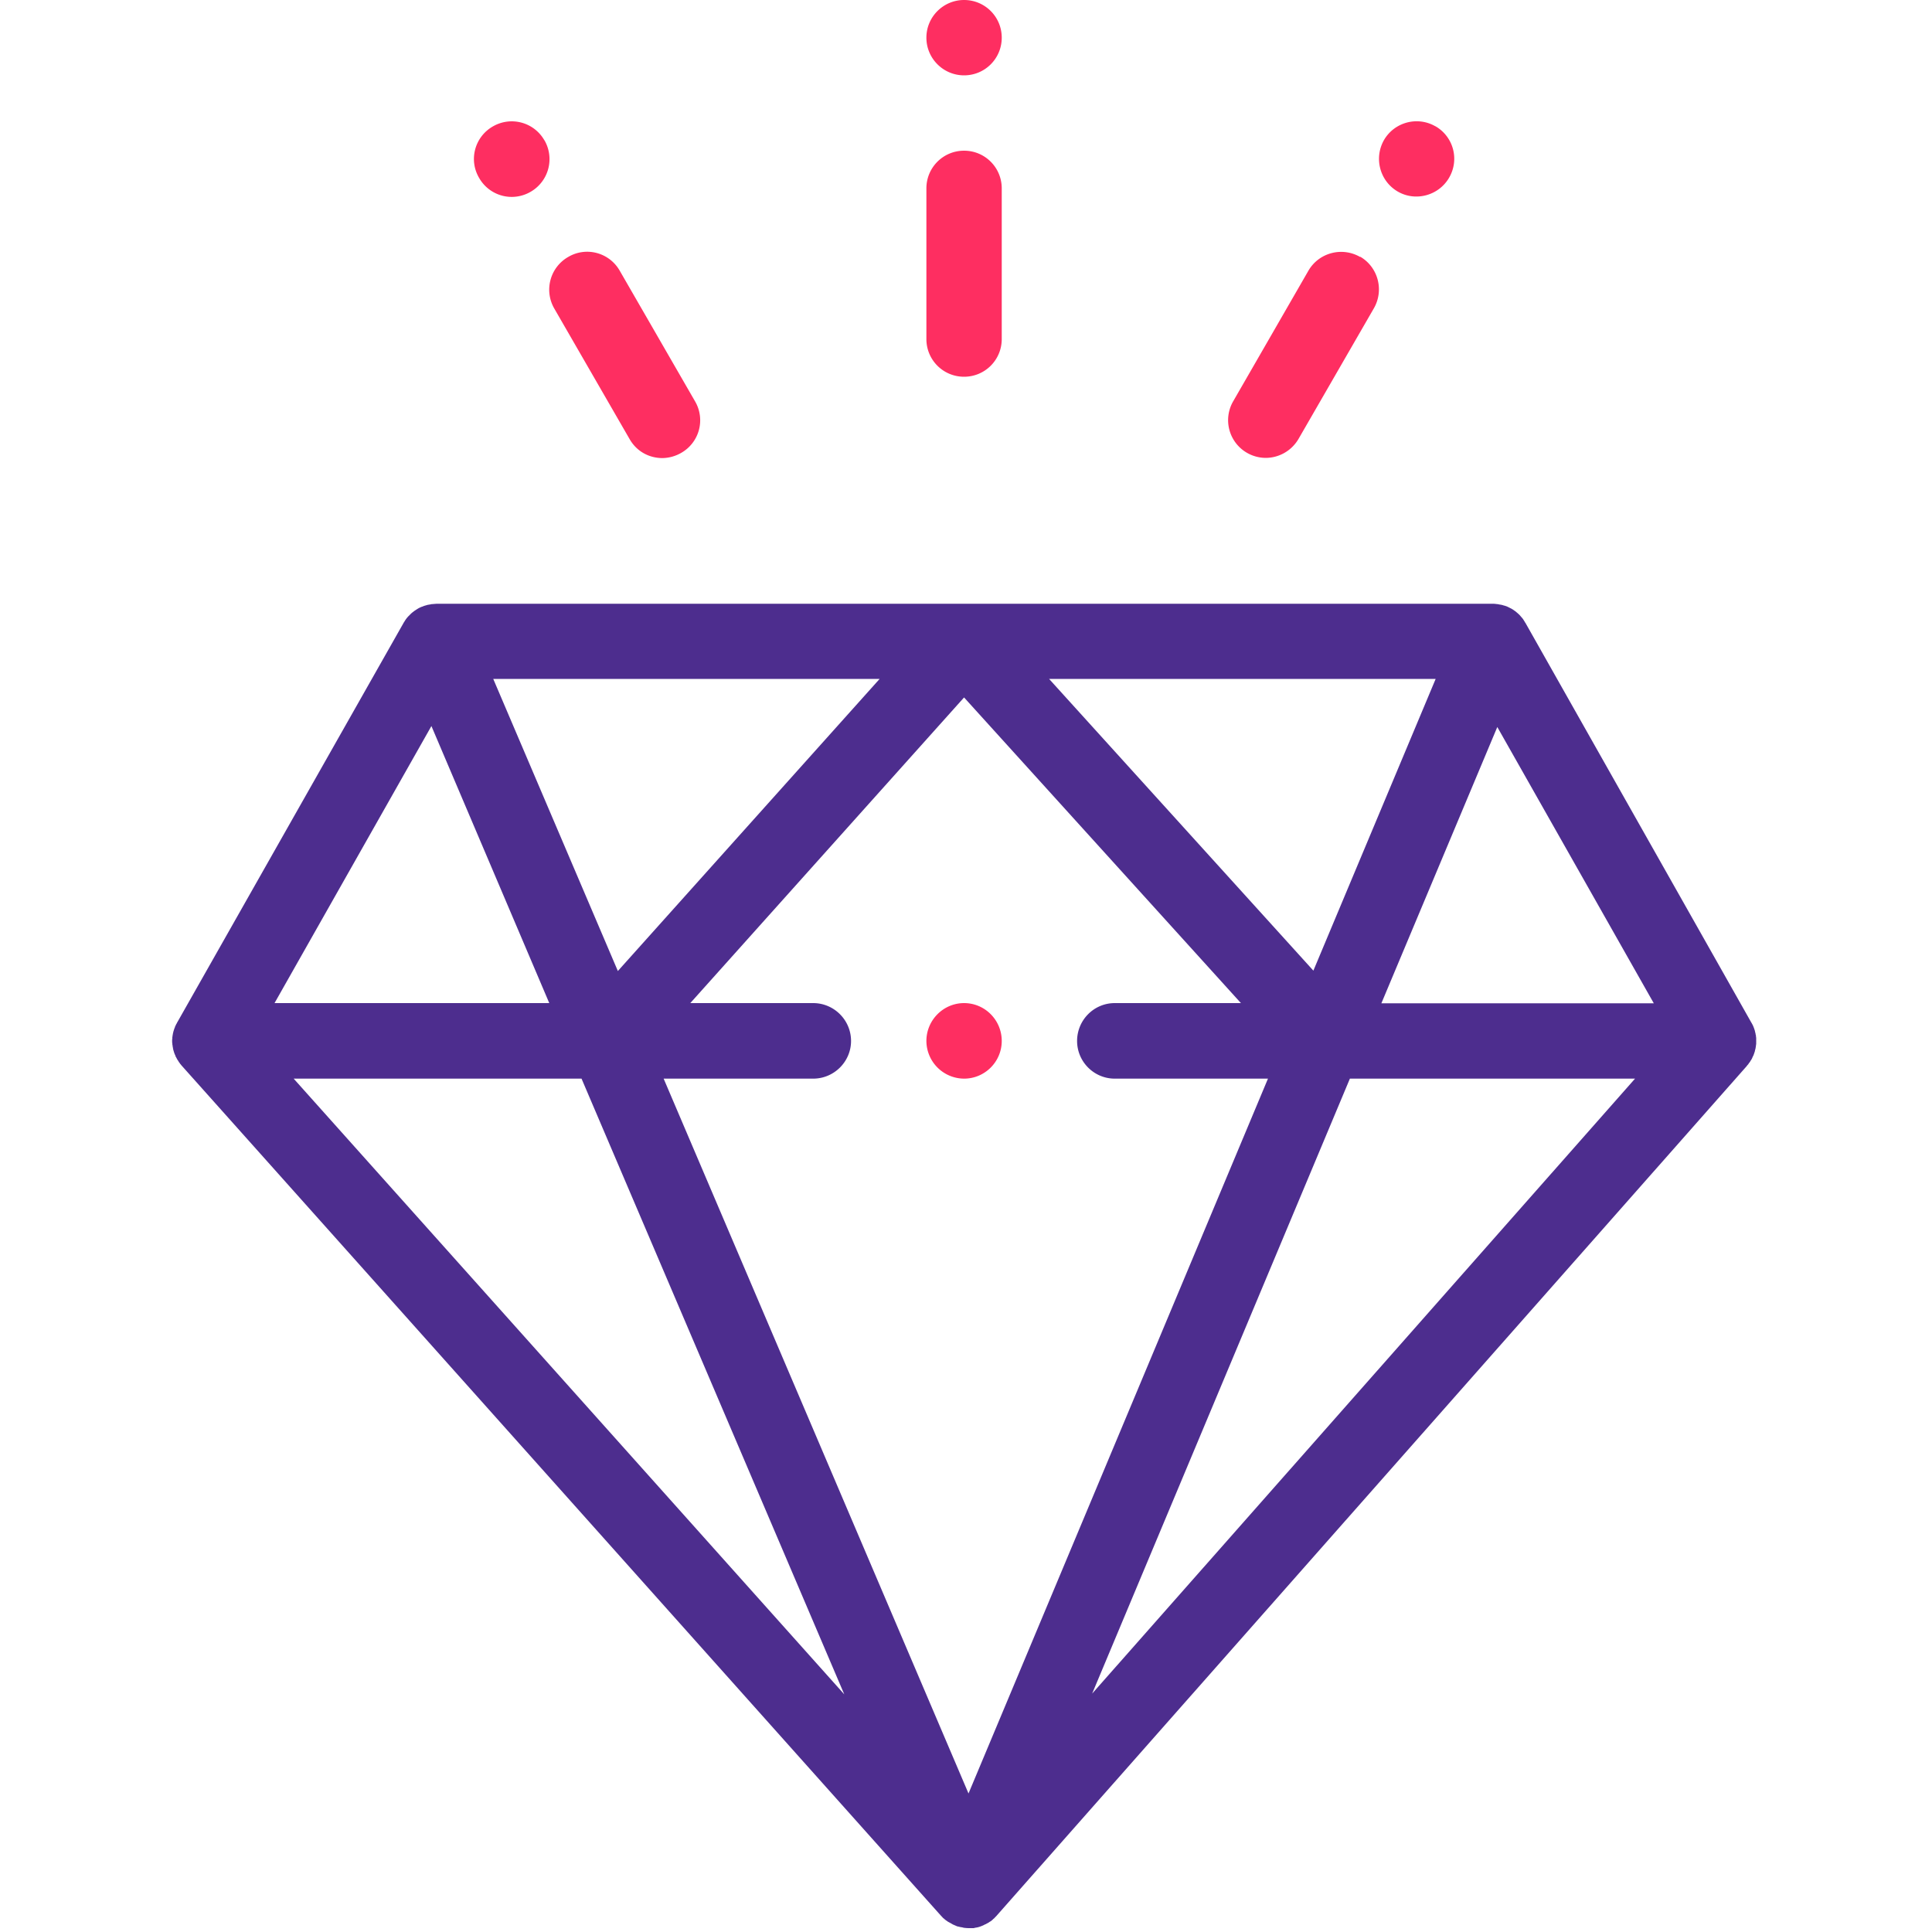 <svg xmlns="http://www.w3.org/2000/svg" width="100" height="100"><path d="M74.3 6.54c-.93-.54-2.12-.22-2.66.7-.54.94-.22 2.13.7 2.67s2.13.22 2.67-.72a1.94 1.94 0 0 0-.72-2.66zM49.9 0c-1.07 0-1.95.87-1.95 1.95s.88 1.95 1.95 1.95c1.08 0 1.95-.87 1.95-1.95S50.98 0 49.9 0zm0 51.92c-1.07 0-1.95.88-1.95 1.96a1.96 1.96 0 0 0 1.95 1.95c1.08 0 1.95-.88 1.95-1.95 0-1.08-.87-1.96-1.95-1.96zM28.17 7.25c-.54-.93-1.73-1.25-2.67-.7-.93.54-1.25 1.73-.7 2.66a1.94 1.94 0 0 0 2.66.72 1.95 1.95 0 0 0 .72-2.67zm21.73.55c-1.08 0-1.95.87-1.95 1.95v7.8c0 1.08.87 1.95 1.95 1.95s1.95-.87 1.95-1.95v-7.8c0-1.08-.87-1.95-1.95-1.95zM35.98 20.78L32.07 14c-.54-.93-1.73-1.25-2.66-.7a1.95 1.95 0 0 0-.72 2.67l3.9 6.76c.36.63 1 .98 1.7.98a2 2 0 0 0 .97-.27 1.94 1.94 0 0 0 .72-2.66zM70.4 13.3c-.94-.54-2.13-.22-2.67.7l-3.9 6.77a1.95 1.95 0 0 0 .7 2.66 1.96 1.96 0 0 0 .98.27c.67 0 1.33-.35 1.7-.98l3.9-6.76c.54-.94.22-2.13-.7-2.67z" fill="#fe2e61"/><path fill-rule="evenodd" d="M90.9 53.88v.17c-.01.02-.01.04-.01.05 0 .03-.01.05-.01.08 0 .02-.01.04-.01.06s-.01.04-.01.05c-.01.03-.01.05-.02.07 0 .02-.01.04-.01.06-.01.02-.01.04-.02.06s-.02.04-.02.07c-.01.01-.02.03-.02.05l-.06.12c-.01.02-.01.04-.02.05l-.03.06c-.01.01-.02.03-.03.05-.02.02-.03.04-.04.06s-.02.03-.03.05l-.04.04c-.01.03-.03.05-.04.07-.02.01-.03.03-.04.04s-.02.02-.02.03L51.6 99.14c-.05.06-.1.1-.15.16-.01.01-.02.01-.03.02-.05.05-.1.1-.17.14-.02.01-.04.02-.06.04l-.18.1c-.02 0-.03.01-.05.02-.07.04-.15.07-.23.1-.02.01-.04.01-.06.02a1.18 1.18 0 0 1-.2.04c-.02.01-.04.01-.07.02h-.26a2.11 2.11 0 0 1-.26-.02c-.03-.01-.05-.01-.07-.02a1.18 1.18 0 0 1-.2-.04c-.02 0-.04-.01-.06-.01l-.23-.1c-.02-.01-.03-.02-.05-.03l-.18-.1c-.02-.01-.04-.02-.06-.04a1.09 1.09 0 0 1-.17-.13c-.01-.01-.02-.02-.03-.02l-.15-.16-39.3-44c-.01-.02-.03-.04-.04-.05-.02-.02-.03-.04-.04-.06-.02-.02-.03-.03-.04-.05s-.02-.03-.03-.05-.03-.04-.04-.06-.02-.03-.03-.05l-.03-.06c-.01-.02-.02-.03-.03-.05s-.02-.04-.02-.06l-.03-.06c-.01-.02-.01-.04-.02-.05-.01-.02-.02-.05-.02-.07-.01-.02-.02-.04-.02-.06-.01-.02-.01-.04-.02-.05 0-.03-.01-.05-.01-.07-.01-.02-.01-.04-.01-.06-.01-.02-.01-.04-.01-.06-.01-.02-.01-.05-.01-.07-.01-.02-.01-.04-.01-.06V54c-.01-.03-.01-.05-.01-.08v-.1c0-.03.01-.05.01-.08v-.05c0-.02.01-.04.01-.06 0-.03.01-.05.01-.08.01-.02.01-.04.01-.06.01-.01.01-.03.01-.04a.31.31 0 0 0 .02-.08c.01-.02.02-.04.02-.07.01-.01.01-.02.02-.03 0-.03.01-.06.03-.08 0-.03.01-.05.02-.07.01-.01.01-.02.01-.03.02-.02.03-.05.04-.08.02-.02.03-.04.04-.07l.03-.05 11.7-20.65c0-.01.01-.02.02-.03.03-.05.06-.1.1-.16.01-.01.02-.02.03-.04.05-.06.1-.12.16-.17 0-.01.01-.02.02-.02.04-.05.1-.1.15-.14.02-.01.03-.02.05-.04l.15-.1c.02-.01.03-.02.05-.03.06-.04.13-.07.2-.1.02-.01.03-.01.04-.01.06-.03.12-.05.2-.07.02-.01.04-.01.06-.02l.18-.03c.02-.01.04-.01.05-.01l.25-.02h54.67c.08 0 .15.01.23.02.02 0 .04 0 .06.01l.18.03c.02.01.04.01.06.02.08.02.15.04.22.07l.2.1c.02.01.04.02.05.03.06.03.1.07.15.1.02.01.04.03.05.04a2.59 2.59 0 0 1 .17.15c.06.06.1.12.16.18.01.02.02.03.03.04l.1.16c0 .02.01.02.02.03l11.7 20.7c.02.03.03.05.04.07s.03.05.04.08c0 .01.01.02.02.03 0 .02.01.04.02.06a.69.69 0 0 0 .03.08c0 .02.01.03.01.04.01.02.02.04.02.07.01.02.01.04.02.07 0 .02.01.04.01.05.01.02.01.04.01.06.01.02.01.05.02.07v.07c.01.01.01.03.01.05v.14c0 .01.01.01 0 .02zM54.3 35.14l13.68 15.1 6.33-15.1h-20zm-28.77 0l6.45 15.12 13.55-15.12h-20zM14.2 51.92h14.23l-6.1-14.34-8.12 14.34zM43.7 87.7L30.1 55.83h-14.9L43.7 87.7zm21.94-31.87H57.7c-1.08 0-1.95-.88-1.95-1.95 0-1.08.87-1.96 1.95-1.96h6.53L49.9 36.1 35.73 51.92h6.36c1.08 0 1.96.88 1.96 1.96 0 1.07-.88 1.95-1.96 1.95h-7.74l15.78 37 15.5-37zm18.98 0H69.87L56.53 87.66l28.1-31.83zm.98-3.9l-8.1-14.3-6 14.3h14.1z" fill="#4d2d8e"/></svg>